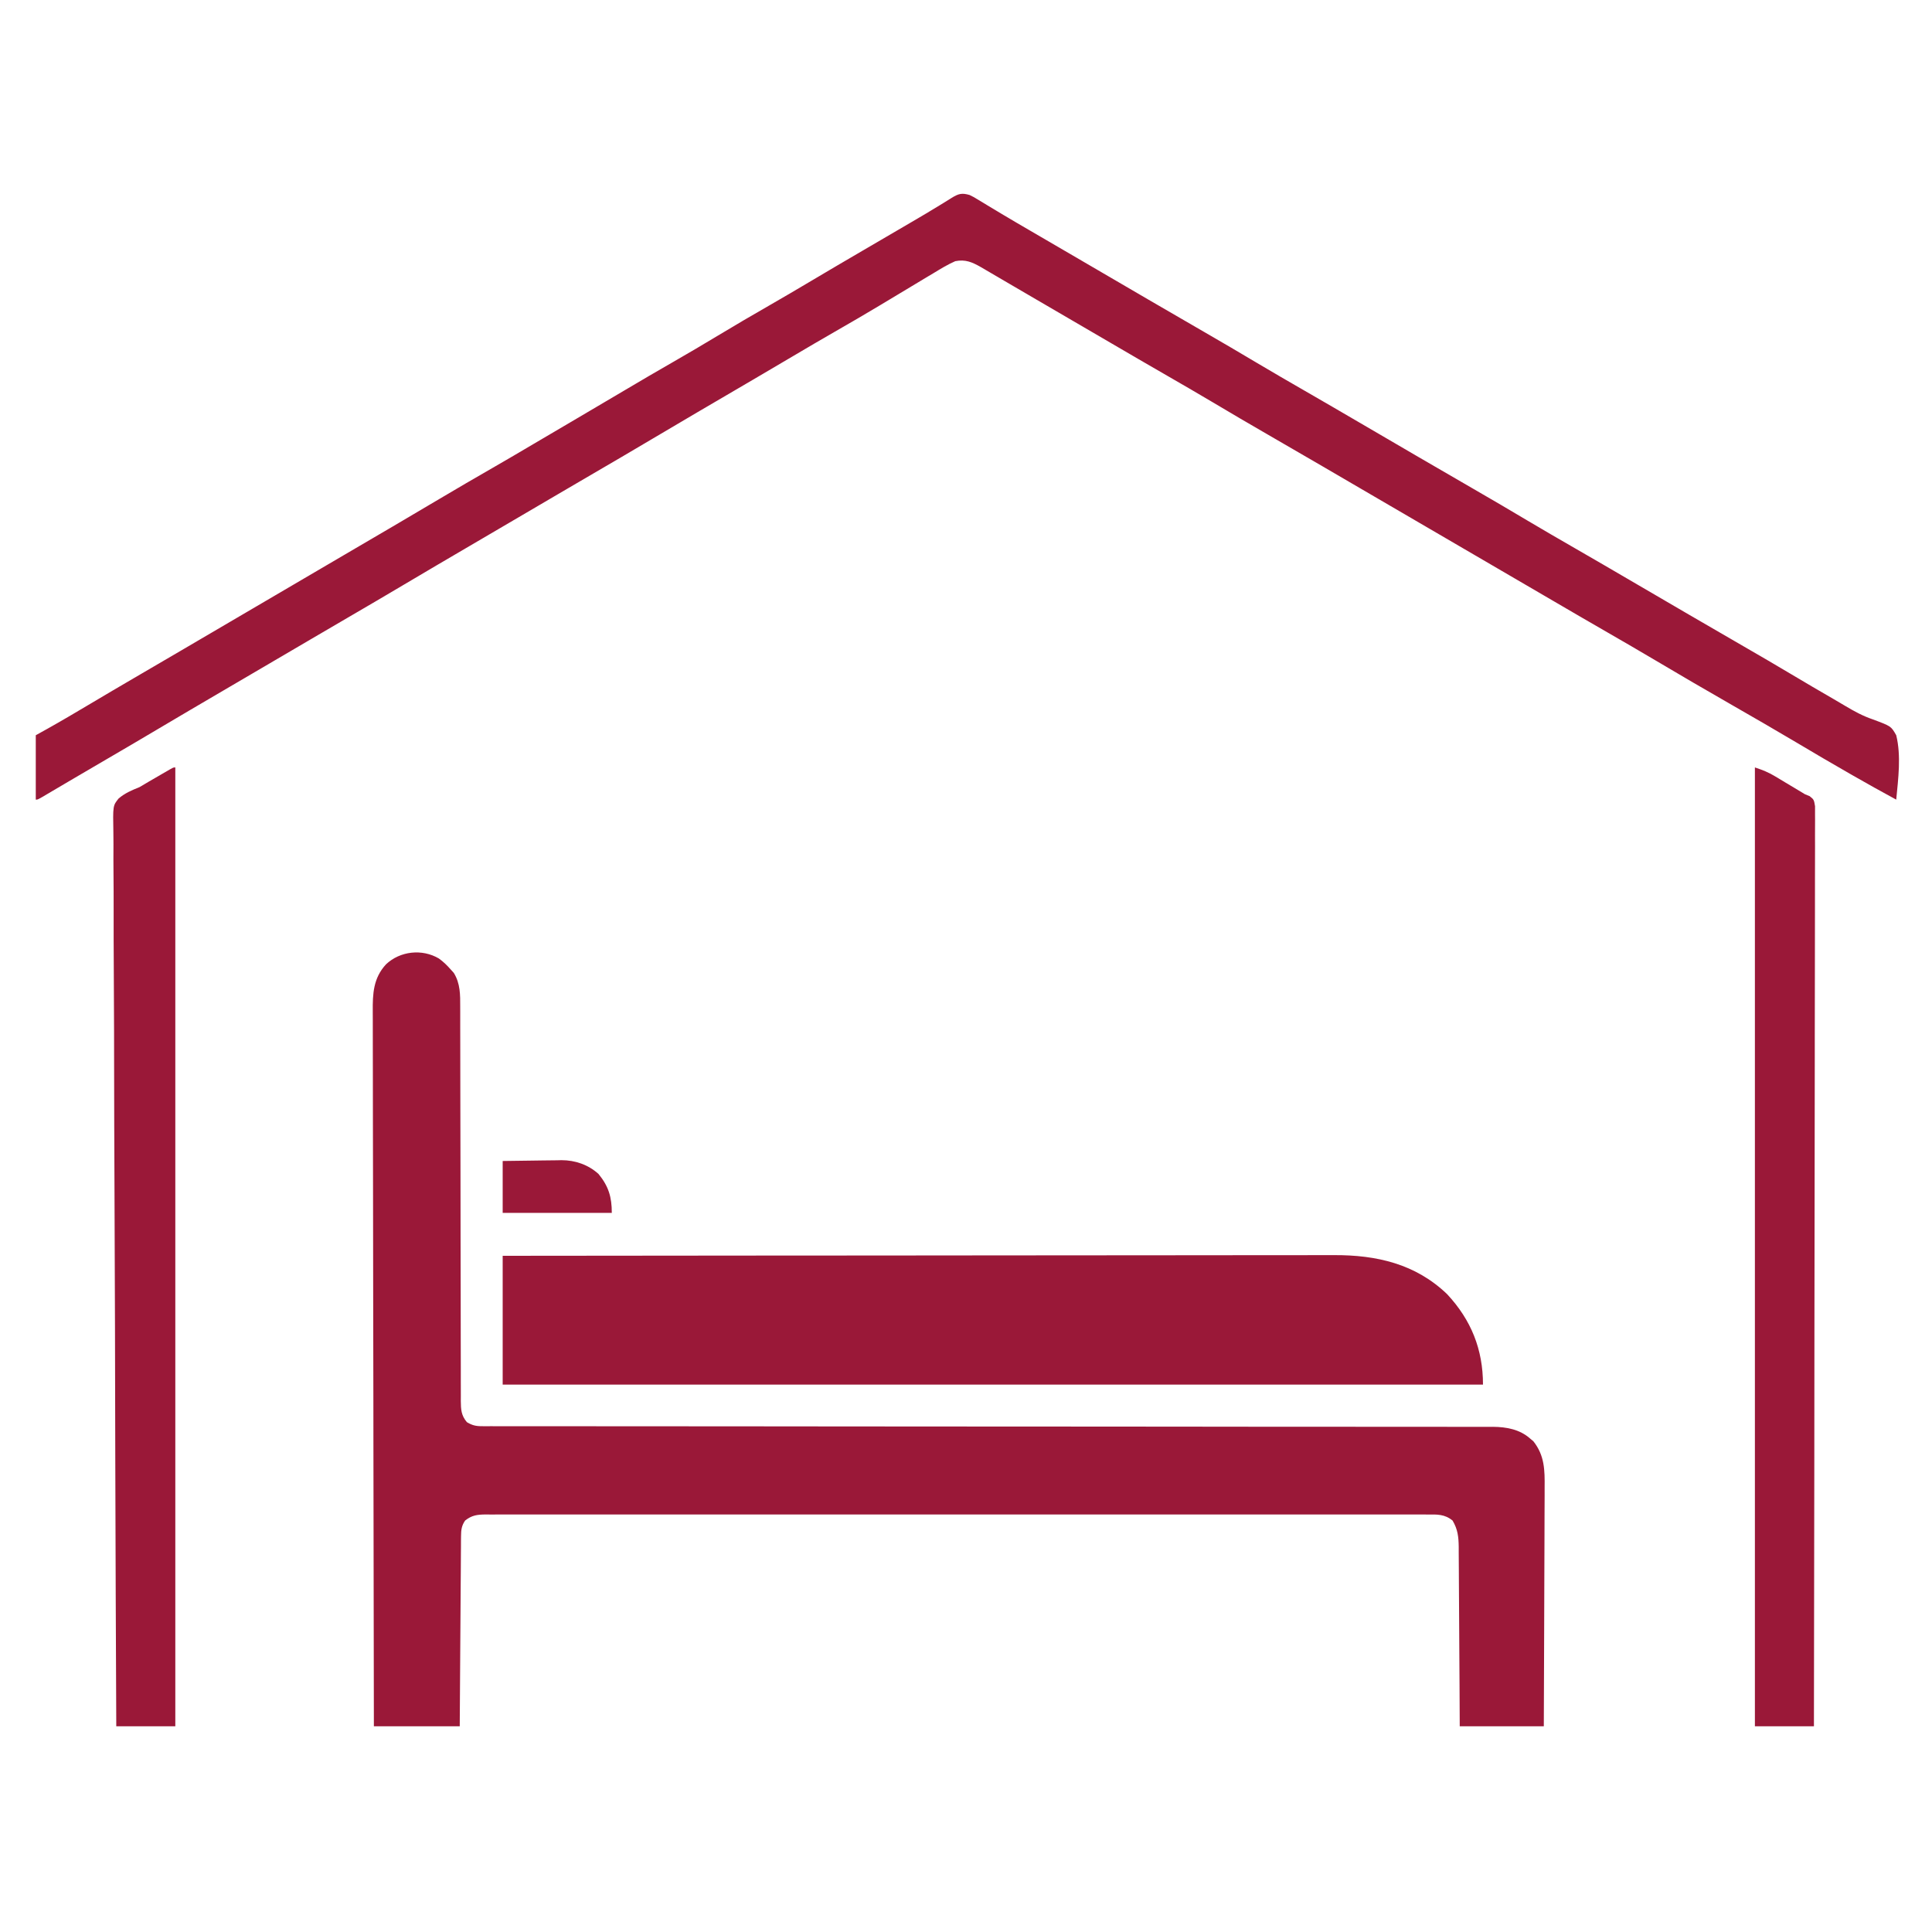 <svg xmlns="http://www.w3.org/2000/svg" width="1080" height="1080"><path d="M0 0 C2.544 1.828 4.62 3.853 6.68 6.207 C7.237 6.826 7.793 7.445 8.367 8.082 C12.012 13.983 11.968 20.296 11.938 27.013 C11.942 27.983 11.945 28.953 11.949 29.953 C11.959 33.195 11.955 36.436 11.951 39.678 C11.955 42.006 11.961 44.334 11.967 46.662 C11.978 51.67 11.984 56.678 11.985 61.686 C11.986 68.932 12.001 76.178 12.02 83.424 C12.051 95.189 12.075 106.953 12.093 118.718 C12.094 119.421 12.095 120.125 12.096 120.85 C12.108 128.702 12.118 136.555 12.127 144.408 C12.13 147.257 12.133 150.107 12.136 152.957 C12.137 153.66 12.138 154.364 12.138 155.088 C12.151 166.812 12.176 178.536 12.21 190.26 C12.232 198.133 12.24 206.005 12.237 213.877 C12.239 218.769 12.253 223.661 12.271 228.552 C12.276 230.824 12.277 233.096 12.272 235.367 C12.265 238.464 12.278 241.559 12.294 244.655 C12.285 246.01 12.285 246.01 12.276 247.391 C12.322 252.11 12.487 255.455 15.68 259.207 C18.502 260.906 20.589 261.457 23.866 261.458 C24.7 261.464 25.533 261.469 26.392 261.474 C27.305 261.47 28.218 261.465 29.158 261.46 C30.134 261.463 31.11 261.467 32.116 261.47 C35.412 261.478 38.709 261.471 42.005 261.465 C44.382 261.468 46.759 261.472 49.136 261.476 C54.318 261.484 59.499 261.486 64.681 261.482 C72.386 261.477 80.091 261.483 87.797 261.492 C100.76 261.506 113.723 261.511 126.686 261.512 C144.391 261.513 162.095 261.528 179.8 261.547 C188.046 261.556 196.292 261.565 204.537 261.573 C205.363 261.574 206.188 261.574 207.039 261.575 C226.695 261.595 246.352 261.608 266.008 261.62 C266.868 261.621 267.728 261.621 268.615 261.622 C288.683 261.634 308.751 261.645 328.82 261.654 C335.78 261.657 342.74 261.66 349.699 261.663 C350.558 261.664 351.417 261.664 352.302 261.664 C371.914 261.673 391.526 261.684 411.138 261.704 C412.375 261.706 412.375 261.706 413.636 261.707 C421.866 261.715 430.096 261.724 438.326 261.734 C442.375 261.739 446.424 261.744 450.473 261.748 C451.668 261.749 451.668 261.749 452.887 261.751 C465.717 261.765 478.547 261.767 491.376 261.765 C504.27 261.764 517.163 261.772 530.056 261.792 C537.717 261.803 545.378 261.806 553.039 261.797 C558.758 261.791 564.477 261.8 570.196 261.816 C572.511 261.82 574.826 261.819 577.141 261.812 C580.285 261.803 583.428 261.813 586.572 261.828 C587.473 261.821 588.374 261.814 589.302 261.807 C596.784 261.875 604.23 263.224 609.992 268.332 C610.915 269.109 610.915 269.109 611.855 269.902 C618.143 277.846 618.241 286.021 618.134 295.815 C618.133 297.274 618.133 298.734 618.136 300.193 C618.137 304.131 618.113 308.068 618.085 312.005 C618.06 316.129 618.058 320.253 618.053 324.377 C618.041 332.175 618.008 339.974 617.968 347.772 C617.923 356.655 617.901 365.537 617.881 374.42 C617.839 392.683 617.766 410.945 617.68 429.207 C602.17 429.207 586.66 429.207 570.68 429.207 C570.642 421.492 570.605 413.777 570.566 405.828 C570.536 400.938 570.505 396.048 570.471 391.158 C570.416 383.398 570.365 375.638 570.333 367.878 C570.307 361.621 570.267 355.364 570.217 349.107 C570.2 346.721 570.188 344.334 570.182 341.948 C570.172 338.604 570.144 335.26 570.112 331.916 C570.113 330.931 570.115 329.946 570.116 328.932 C570.039 323.287 569.582 319.114 566.68 314.207 C562.231 310.585 558.084 310.785 552.614 310.83 C551.694 310.825 550.775 310.821 549.828 310.816 C546.73 310.805 543.633 310.816 540.536 310.826 C538.299 310.823 536.063 310.818 533.826 310.812 C527.668 310.799 521.509 310.806 515.35 310.815 C509.395 310.821 503.439 310.813 497.484 310.805 C484.548 310.79 471.613 310.791 458.677 310.8 C447.357 310.807 436.037 310.809 424.717 310.806 C423.967 310.805 423.217 310.805 422.444 310.805 C419.398 310.804 416.352 310.803 413.307 310.802 C384.725 310.793 356.143 310.801 327.561 310.817 C302.157 310.832 276.753 310.83 251.35 310.816 C222.821 310.8 194.292 310.793 165.763 310.803 C162.722 310.804 159.682 310.805 156.642 310.806 C155.519 310.806 155.519 310.806 154.374 310.806 C143.06 310.81 131.746 310.806 120.432 310.798 C107.57 310.79 94.708 310.792 81.846 310.808 C75.279 310.816 68.712 310.819 62.146 310.809 C56.141 310.8 50.135 310.805 44.13 310.821 C41.952 310.824 39.773 310.823 37.595 310.815 C34.645 310.806 31.696 310.816 28.746 310.83 C27.891 310.822 27.036 310.815 26.155 310.808 C21.502 310.853 18.47 311.206 14.68 314.207 C12.705 317.095 12.425 319.448 12.401 322.902 C12.39 323.842 12.379 324.781 12.367 325.749 C12.365 326.772 12.363 327.796 12.361 328.851 C12.346 330.475 12.346 330.475 12.33 332.133 C12.299 335.715 12.283 339.297 12.266 342.879 C12.247 345.362 12.227 347.845 12.207 350.328 C12.161 356.196 12.123 362.064 12.09 367.933 C12.048 375.27 11.993 382.608 11.938 389.945 C11.841 403.032 11.757 416.12 11.68 429.207 C-4.16 429.207 -20 429.207 -36.32 429.207 C-36.433 376.636 -36.523 324.065 -36.576 271.494 C-36.582 265.288 -36.588 259.082 -36.595 252.876 C-36.596 251.641 -36.598 250.405 -36.599 249.133 C-36.621 229.125 -36.66 209.118 -36.706 189.111 C-36.753 168.583 -36.781 148.055 -36.791 127.528 C-36.798 114.86 -36.819 102.192 -36.86 89.525 C-36.886 80.839 -36.894 72.153 -36.888 63.468 C-36.885 58.456 -36.89 53.444 -36.916 48.433 C-36.941 43.842 -36.942 39.251 -36.925 34.66 C-36.923 33.002 -36.929 31.343 -36.945 29.685 C-37.034 19.724 -36.663 11.007 -29.548 3.283 C-21.681 -4.162 -9.399 -5.519 0 0 Z " fill="#9A1838" transform="translate(245.32,535.793)"></path><path d="M0 0 C45.741 -0.051 91.481 -0.099 137.222 -0.127 C137.899 -0.127 138.577 -0.128 139.275 -0.128 C153.999 -0.137 168.722 -0.146 183.446 -0.153 C190.667 -0.157 197.888 -0.161 205.109 -0.165 C205.827 -0.165 206.546 -0.166 207.286 -0.166 C230.559 -0.179 253.832 -0.201 277.105 -0.229 C301.029 -0.257 324.954 -0.276 348.878 -0.282 C352.26 -0.283 355.643 -0.284 359.025 -0.285 C360.024 -0.285 360.024 -0.285 361.042 -0.285 C372.399 -0.289 383.756 -0.305 395.113 -0.324 C405.219 -0.34 415.325 -0.344 425.431 -0.341 C431.26 -0.339 437.088 -0.342 442.917 -0.358 C448.26 -0.372 453.603 -0.373 458.946 -0.363 C460.872 -0.361 462.798 -0.365 464.725 -0.375 C488.469 -0.484 510.297 4.487 527.938 21.438 C541.399 35.871 548 52.315 548 72 C367.16 72 186.32 72 0 72 C0 48.24 0 24.48 0 0 Z " fill="#9A1838" transform="translate(281,702)"></path><path d="M0 0 C2.206 1.085 2.206 1.085 4.457 2.449 C5.31 2.96 6.162 3.471 7.041 3.998 C7.955 4.555 8.87 5.113 9.812 5.688 C11.8 6.881 13.789 8.074 15.777 9.266 C16.805 9.884 17.832 10.502 18.89 11.139 C23.861 14.114 28.867 17.026 33.875 19.938 C35.893 21.113 37.912 22.289 39.93 23.465 C40.932 24.049 41.935 24.632 42.968 25.234 C47.98 28.153 52.99 31.077 58 34 C60 35.167 62 36.333 64 37.5 C76 44.5 76 44.5 79 46.25 C81.001 47.417 83.003 48.585 85.004 49.752 C89.981 52.655 94.956 55.558 99.93 58.465 C110.205 64.468 120.496 70.442 130.812 76.375 C140.888 82.172 150.897 88.073 160.887 94.015 C169.696 99.246 178.556 104.386 187.437 109.494 C197.661 115.374 207.849 121.315 218.032 127.266 C223.02 130.18 228.01 133.09 233 136 C238.978 139.486 244.955 142.973 250.93 146.465 C261.205 152.468 271.496 158.442 281.812 164.375 C291.888 170.172 301.897 176.073 311.887 182.015 C320.696 187.246 329.556 192.386 338.437 197.494 C348.661 203.374 358.849 209.315 369.032 215.266 C374.02 218.18 379.01 221.09 384 224 C389.978 227.486 395.955 230.973 401.93 234.465 C412.205 240.468 422.496 246.442 432.812 252.375 C441.749 257.517 450.639 262.73 459.5 268 C467.367 272.679 475.246 277.333 483.182 281.893 C485.377 283.163 487.562 284.449 489.736 285.753 C494.689 288.697 499.387 291.259 504.852 293.117 C515.123 296.939 515.123 296.939 518 302 C520.836 313.47 519.119 326.381 518 338 C509.94 333.645 501.953 329.171 494 324.625 C493.399 324.282 492.799 323.939 492.18 323.585 C482.062 317.803 472.024 311.896 462.01 305.934 C450.075 298.837 438.041 291.915 426 285 C411.646 276.757 397.339 268.447 383.112 259.985 C374.303 254.753 365.444 249.614 356.563 244.506 C346.339 238.626 336.151 232.685 325.968 226.734 C320.98 223.82 315.99 220.91 311 218 C309 216.833 307 215.667 305 214.5 C304.01 213.923 303.02 213.345 302 212.75 C221 165.5 221 165.5 218 163.75 C215.999 162.583 213.997 161.415 211.996 160.248 C207.019 157.345 202.044 154.442 197.07 151.535 C186.795 145.532 176.504 139.558 166.188 133.625 C156.112 127.828 146.103 121.927 136.113 115.985 C127.304 110.754 118.444 105.614 109.563 100.506 C99.339 94.626 89.151 88.685 78.968 82.734 C73.98 79.82 68.99 76.91 64 74 C62 72.833 60 71.667 58 70.5 C57.01 69.922 56.02 69.345 55 68.75 C46 63.5 46 63.5 42.995 61.747 C41.011 60.59 39.028 59.433 37.044 58.276 C31.793 55.214 26.543 52.148 21.297 49.078 C19.653 48.117 19.653 48.117 17.977 47.137 C15.872 45.906 13.768 44.674 11.664 43.441 C10.718 42.888 9.772 42.335 8.797 41.766 C7.549 41.035 7.549 41.035 6.276 40.29 C1.427 37.542 -2.321 35.87 -8 37 C-12.194 38.835 -16.035 41.179 -19.938 43.562 C-21.088 44.248 -22.239 44.931 -23.391 45.613 C-26.362 47.378 -29.32 49.163 -32.275 50.955 C-34.961 52.582 -37.654 54.195 -40.348 55.809 C-43.432 57.658 -46.515 59.509 -49.595 61.367 C-58.163 66.529 -66.813 71.538 -75.487 76.52 C-83.184 80.943 -90.841 85.428 -98.477 89.955 C-105.992 94.409 -113.525 98.834 -121.062 103.25 C-122.296 103.973 -123.53 104.696 -124.764 105.419 C-130.349 108.691 -135.934 111.962 -141.52 115.231 C-144.556 117.008 -147.59 118.785 -150.625 120.562 C-151.224 120.913 -151.823 121.264 -152.44 121.626 C-161.247 126.786 -170.035 131.977 -178.812 137.188 C-189.111 143.301 -199.442 149.357 -209.793 155.383 C-216.599 159.346 -223.394 163.328 -230.188 167.312 C-231.098 167.846 -231.098 167.846 -232.026 168.391 C-235.116 170.203 -238.205 172.015 -241.294 173.827 C-246.76 177.032 -252.227 180.237 -257.693 183.441 C-259.502 184.501 -261.311 185.562 -263.119 186.622 C-268.575 189.821 -274.031 193.019 -279.489 196.213 C-291.949 203.506 -304.398 210.817 -316.812 218.188 C-327.111 224.301 -337.442 230.357 -347.793 236.383 C-354.599 240.346 -361.394 244.328 -368.188 248.312 C-368.794 248.668 -369.401 249.024 -370.026 249.391 C-373.116 251.203 -376.205 253.015 -379.294 254.827 C-384.76 258.032 -390.227 261.237 -395.693 264.441 C-397.502 265.501 -399.311 266.562 -401.119 267.622 C-406.575 270.821 -412.031 274.019 -417.489 277.213 C-429.949 284.506 -442.398 291.817 -454.812 299.188 C-464.102 304.702 -473.413 310.179 -482.751 315.611 C-488.48 318.943 -494.199 322.29 -499.91 325.652 C-501.257 326.445 -502.604 327.237 -503.952 328.03 C-505.937 329.197 -507.922 330.366 -509.905 331.536 C-511.736 332.617 -513.569 333.696 -515.402 334.773 C-516.988 335.708 -516.988 335.708 -518.605 336.662 C-521 338 -521 338 -522 338 C-522 326.12 -522 314.24 -522 302 C-519.917 300.845 -517.834 299.69 -515.688 298.5 C-507.457 293.896 -499.35 289.088 -491.244 284.269 C-483.224 279.5 -475.189 274.757 -467.125 270.062 C-458.346 264.952 -449.575 259.827 -440.812 254.688 C-439.902 254.154 -439.902 254.154 -438.974 253.609 C-435.884 251.797 -432.795 249.985 -429.706 248.173 C-424.24 244.968 -418.774 241.764 -413.307 238.559 C-410.288 236.79 -407.269 235.02 -404.25 233.25 C-403.042 232.542 -401.833 231.833 -400.625 231.125 C-400.027 230.774 -399.429 230.424 -398.812 230.062 C-387.333 223.333 -375.854 216.604 -364.375 209.875 C-363.478 209.349 -363.478 209.349 -362.563 208.813 C-361.354 208.104 -360.146 207.396 -358.937 206.687 C-355.918 204.917 -352.899 203.147 -349.879 201.377 C-344.424 198.179 -338.969 194.981 -333.511 191.787 C-330.466 190.004 -327.42 188.221 -324.375 186.438 C-323.474 185.91 -323.474 185.91 -322.556 185.372 C-313.79 180.237 -305.046 175.065 -296.312 169.875 C-286.39 163.98 -276.416 158.181 -266.411 152.429 C-258.751 148.021 -251.128 143.555 -243.527 139.047 C-235.971 134.568 -228.394 130.125 -220.812 125.688 C-211.293 120.116 -201.794 114.511 -192.312 108.875 C-183.539 103.661 -174.727 98.519 -165.875 93.438 C-157.36 88.55 -148.906 83.574 -140.5 78.5 C-131.025 72.781 -121.475 67.207 -111.875 61.698 C-104.004 57.173 -96.179 52.576 -88.375 47.938 C-79.012 42.372 -69.627 36.848 -60.214 31.368 C-53.422 27.414 -46.636 23.449 -39.857 19.474 C-37.352 18.005 -34.846 16.539 -32.338 15.075 C-27.05 11.984 -21.773 8.88 -16.559 5.664 C-15.773 5.184 -14.987 4.704 -14.177 4.21 C-12.78 3.353 -11.389 2.485 -10.008 1.603 C-6.144 -0.754 -4.312 -1.248 0 0 Z " fill="#9A1838" transform="translate(542,109)"></path><path d="M0 0 C4.401 1.467 7.384 2.63 11.223 4.934 C12.173 5.5 13.124 6.067 14.104 6.65 C15.08 7.24 16.056 7.83 17.062 8.438 C18.533 9.316 18.533 9.316 20.033 10.213 C22.692 11.803 25.347 13.4 28 15 C28.864 15.352 29.727 15.703 30.617 16.065 C33 18 33 18 33.621 21.694 C33.645 23.282 33.641 24.871 33.615 26.459 C33.621 27.337 33.627 28.215 33.633 29.12 C33.646 32.089 33.623 35.057 33.601 38.026 C33.603 40.165 33.608 42.305 33.614 44.444 C33.625 50.343 33.605 56.242 33.58 62.141 C33.559 68.495 33.566 74.849 33.57 81.203 C33.572 92.218 33.557 103.233 33.529 114.249 C33.499 125.804 33.48 137.359 33.474 148.915 C33.474 149.633 33.474 150.351 33.473 151.09 C33.472 154.736 33.47 158.382 33.469 162.028 C33.458 187.865 33.424 213.702 33.377 239.54 C33.331 264.644 33.296 289.747 33.275 314.851 C33.274 315.625 33.273 316.398 33.273 317.195 C33.266 324.963 33.26 332.731 33.253 340.499 C33.241 356.324 33.227 372.149 33.212 387.973 C33.211 388.701 33.21 389.429 33.21 390.178 C33.164 438.786 33.084 487.393 33 536 C22.11 536 11.22 536 0 536 C0 359.12 0 182.24 0 0 Z " fill="#9A1838" transform="translate(981,429)"></path><path d="M0 0 C0 176.88 0 353.76 0 536 C-10.89 536 -21.78 536 -33 536 C-33.222 486.824 -33.429 437.648 -33.55 388.471 C-33.552 387.743 -33.554 387.016 -33.556 386.266 C-33.595 370.451 -33.631 354.636 -33.664 338.82 C-33.68 331.065 -33.697 323.309 -33.714 315.553 C-33.716 314.781 -33.718 314.01 -33.719 313.214 C-33.775 288.195 -33.872 263.175 -33.992 238.156 C-34.114 212.447 -34.195 186.738 -34.221 161.029 C-34.225 157.398 -34.229 153.768 -34.233 150.137 C-34.234 149.423 -34.235 148.708 -34.236 147.972 C-34.251 136.465 -34.312 124.96 -34.389 113.454 C-34.465 101.888 -34.494 90.324 -34.476 78.758 C-34.467 72.49 -34.48 66.224 -34.55 59.957 C-34.613 54.22 -34.616 48.487 -34.572 42.75 C-34.566 40.673 -34.583 38.596 -34.623 36.52 C-34.903 21.39 -34.903 21.39 -31.737 17.413 C-28.237 14.377 -24.281 12.727 -20 11 C-18.186 9.967 -16.385 8.91 -14.609 7.812 C-12.991 6.873 -11.371 5.936 -9.75 5 C-8.491 4.267 -8.491 4.267 -7.207 3.52 C-6.412 3.059 -5.616 2.599 -4.797 2.125 C-4.089 1.715 -3.381 1.305 -2.651 0.883 C-1 0 -1 0 0 0 Z " fill="#9A1838" transform="translate(98,429)"></path><path d="M0 0 C5.533 -0.092 11.063 -0.172 16.595 -0.22 C18.474 -0.24 20.353 -0.267 22.231 -0.302 C24.945 -0.351 27.657 -0.373 30.371 -0.391 C31.614 -0.422 31.614 -0.422 32.882 -0.453 C40.506 -0.456 47.834 2.061 53.582 7.262 C59.209 14.16 61 20.14 61 29 C40.87 29 20.74 29 0 29 C0 19.43 0 9.86 0 0 Z " fill="#9A1838" transform="translate(281,649)"></path></svg>